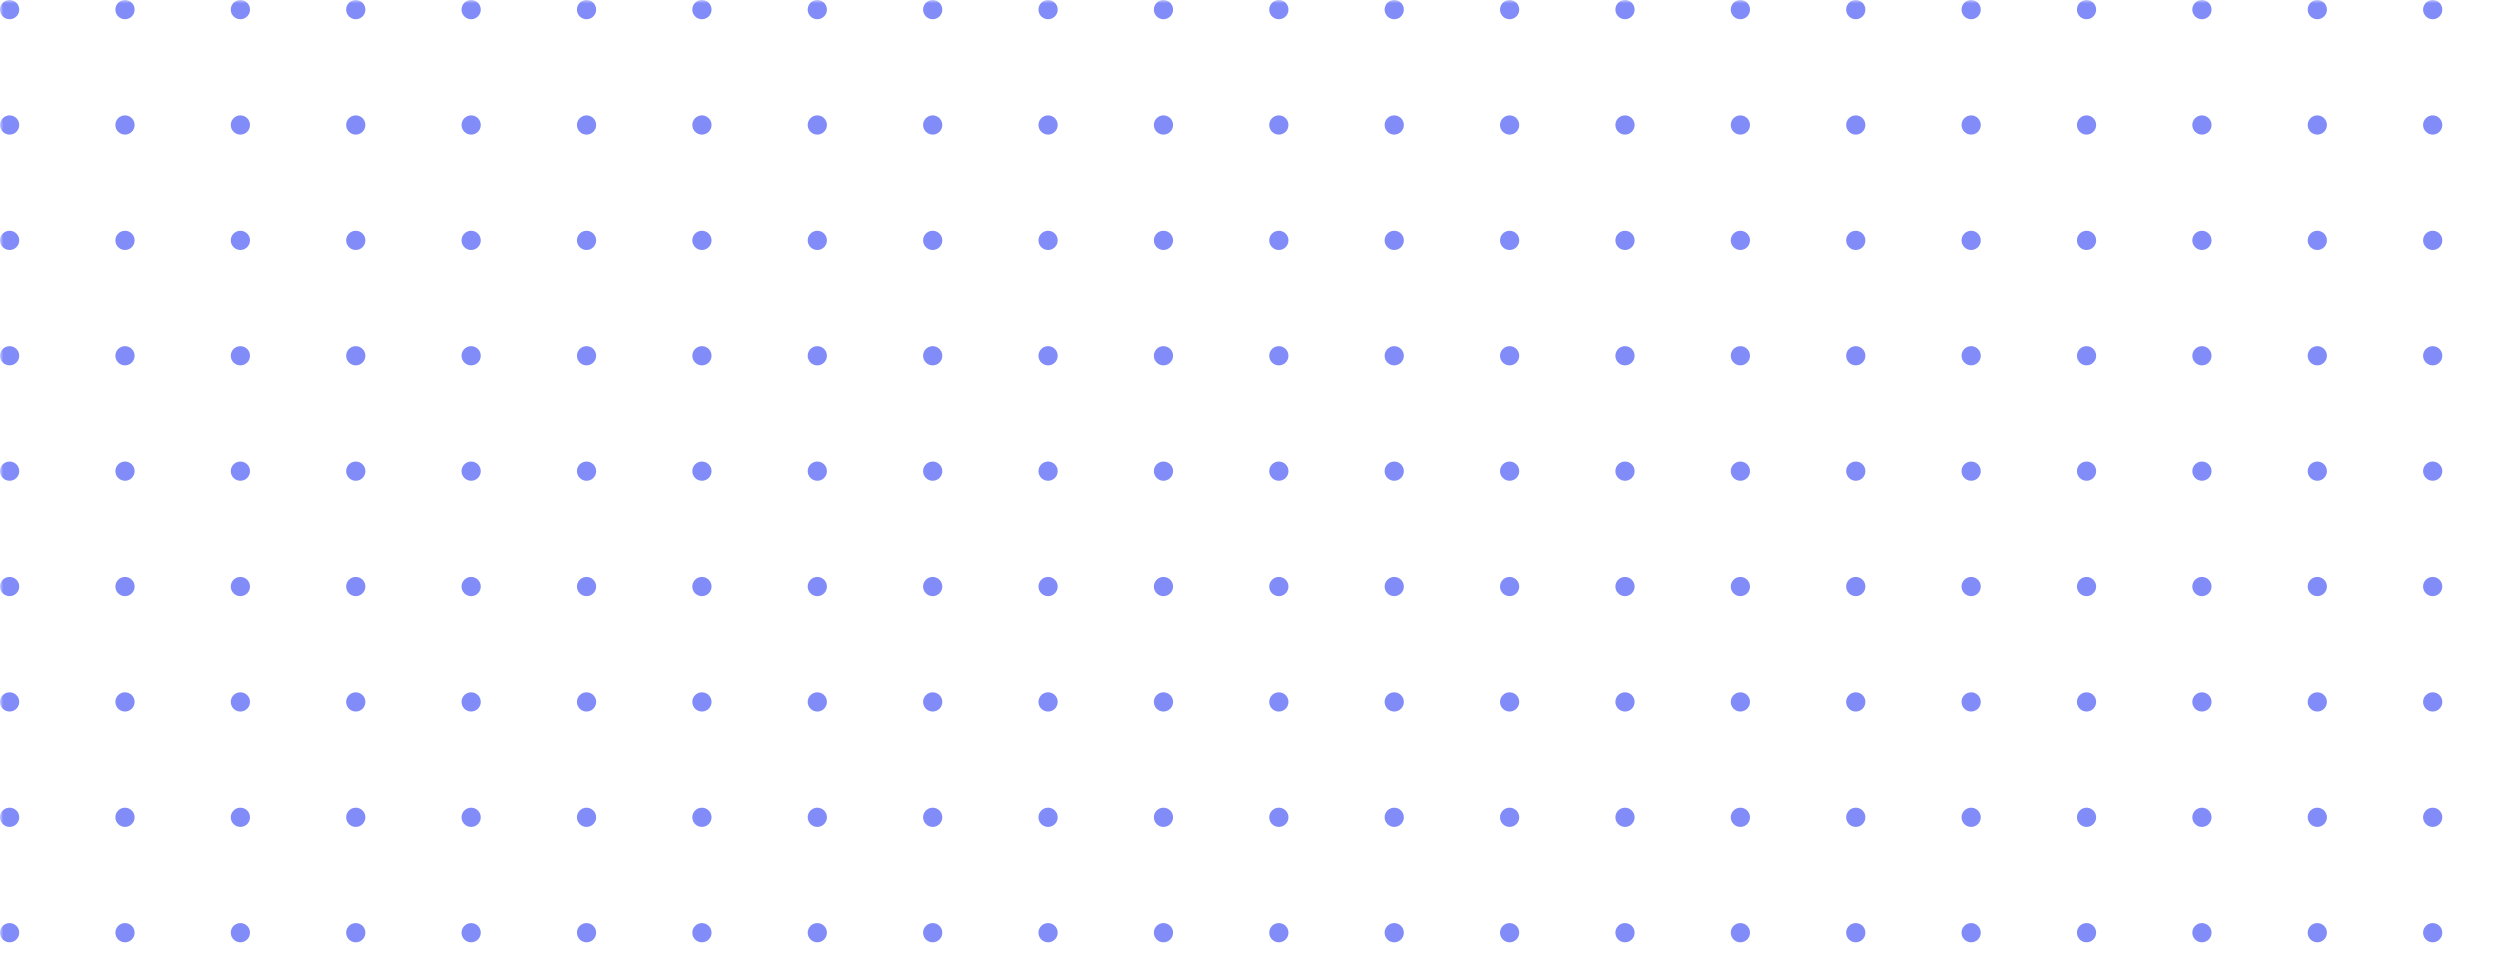 <?xml version="1.0" encoding="UTF-8"?> <svg xmlns="http://www.w3.org/2000/svg" width="390" height="150" viewBox="0 0 390 150" fill="none"><g clip-path="url(#clip0_1_3)"><mask id="mask0_1_3" style="mask-type:luminance" maskUnits="userSpaceOnUse" x="0" y="0" width="390" height="150"><path d="M390 0H0V150H390V0Z" fill="white"></path></mask><g mask="url(#mask0_1_3)"><path d="M1.5 3C2.328 3 3 2.328 3 1.5C3 0.672 2.328 0 1.5 0C0.672 0 0 0.672 0 1.5C0 2.328 0.672 3 1.5 3Z" fill="#818CF8"></path><path d="M19.5 3C20.328 3 21 2.328 21 1.5C21 0.672 20.328 0 19.5 0C18.672 0 18 0.672 18 1.5C18 2.328 18.672 3 19.5 3Z" fill="#818CF8"></path><path d="M37.5 3C38.328 3 39 2.328 39 1.5C39 0.672 38.328 0 37.5 0C36.672 0 36 0.672 36 1.5C36 2.328 36.672 3 37.5 3Z" fill="#818CF8"></path><path d="M55.5 3C56.328 3 57 2.328 57 1.5C57 0.672 56.328 0 55.5 0C54.672 0 54 0.672 54 1.5C54 2.328 54.672 3 55.5 3Z" fill="#818CF8"></path><path d="M73.5 3C74.328 3 75 2.328 75 1.5C75 0.672 74.328 0 73.5 0C72.672 0 72 0.672 72 1.5C72 2.328 72.672 3 73.5 3Z" fill="#818CF8"></path><path d="M91.5 3C92.328 3 93 2.328 93 1.5C93 0.672 92.328 0 91.5 0C90.672 0 90 0.672 90 1.5C90 2.328 90.672 3 91.5 3Z" fill="#818CF8"></path><path d="M109.5 3C110.328 3 111 2.328 111 1.5C111 0.672 110.328 0 109.5 0C108.672 0 108 0.672 108 1.5C108 2.328 108.672 3 109.5 3Z" fill="#818CF8"></path><path d="M127.5 3C128.328 3 129 2.328 129 1.5C129 0.672 128.328 0 127.5 0C126.672 0 126 0.672 126 1.5C126 2.328 126.672 3 127.5 3Z" fill="#818CF8"></path><path d="M145.5 3C146.328 3 147 2.328 147 1.5C147 0.672 146.328 0 145.5 0C144.672 0 144 0.672 144 1.5C144 2.328 144.672 3 145.5 3Z" fill="#818CF8"></path><path d="M163.5 3C164.328 3 165 2.328 165 1.5C165 0.672 164.328 0 163.5 0C162.672 0 162 0.672 162 1.5C162 2.328 162.672 3 163.5 3Z" fill="#818CF8"></path><path d="M181.5 3C182.328 3 183 2.328 183 1.5C183 0.672 182.328 0 181.5 0C180.672 0 180 0.672 180 1.5C180 2.328 180.672 3 181.5 3Z" fill="#818CF8"></path><path d="M199.5 3C200.328 3 201 2.328 201 1.5C201 0.672 200.328 0 199.5 0C198.672 0 198 0.672 198 1.5C198 2.328 198.672 3 199.5 3Z" fill="#818CF8"></path><path d="M217.5 3C218.328 3 219 2.328 219 1.5C219 0.672 218.328 0 217.5 0C216.672 0 216 0.672 216 1.5C216 2.328 216.672 3 217.5 3Z" fill="#818CF8"></path><path d="M235.5 3C236.328 3 237 2.328 237 1.5C237 0.672 236.328 0 235.5 0C234.672 0 234 0.672 234 1.5C234 2.328 234.672 3 235.5 3Z" fill="#818CF8"></path><path d="M253.5 3C254.328 3 255 2.328 255 1.5C255 0.672 254.328 0 253.5 0C252.672 0 252 0.672 252 1.5C252 2.328 252.672 3 253.5 3Z" fill="#818CF8"></path><path d="M271.5 3C272.328 3 273 2.328 273 1.5C273 0.672 272.328 0 271.5 0C270.672 0 270 0.672 270 1.5C270 2.328 270.672 3 271.5 3Z" fill="#818CF8"></path><path d="M289.5 3C290.328 3 291 2.328 291 1.5C291 0.672 290.328 0 289.5 0C288.672 0 288 0.672 288 1.5C288 2.328 288.672 3 289.5 3Z" fill="#818CF8"></path><path d="M307.5 3C308.328 3 309 2.328 309 1.5C309 0.672 308.328 0 307.5 0C306.672 0 306 0.672 306 1.5C306 2.328 306.672 3 307.5 3Z" fill="#818CF8"></path><path d="M325.5 3C326.328 3 327 2.328 327 1.5C327 0.672 326.328 0 325.5 0C324.672 0 324 0.672 324 1.5C324 2.328 324.672 3 325.5 3Z" fill="#818CF8"></path><path d="M343.5 3C344.328 3 345 2.328 345 1.5C345 0.672 344.328 0 343.5 0C342.672 0 342 0.672 342 1.5C342 2.328 342.672 3 343.5 3Z" fill="#818CF8"></path><path d="M361.5 3C362.328 3 363 2.328 363 1.5C363 0.672 362.328 0 361.5 0C360.672 0 360 0.672 360 1.5C360 2.328 360.672 3 361.5 3Z" fill="#818CF8"></path><path d="M379.5 3C380.328 3 381 2.328 381 1.5C381 0.672 380.328 0 379.5 0C378.672 0 378 0.672 378 1.5C378 2.328 378.672 3 379.5 3Z" fill="#818CF8"></path><path d="M1.5 21C2.328 21 3 20.328 3 19.5C3 18.672 2.328 18 1.5 18C0.672 18 0 18.672 0 19.5C0 20.328 0.672 21 1.5 21Z" fill="#818CF8"></path><path d="M19.5 21C20.328 21 21 20.328 21 19.5C21 18.672 20.328 18 19.5 18C18.672 18 18 18.672 18 19.5C18 20.328 18.672 21 19.5 21Z" fill="#818CF8"></path><path d="M37.5 21C38.328 21 39 20.328 39 19.5C39 18.672 38.328 18 37.5 18C36.672 18 36 18.672 36 19.5C36 20.328 36.672 21 37.5 21Z" fill="#818CF8"></path><path d="M55.5 21C56.328 21 57 20.328 57 19.5C57 18.672 56.328 18 55.5 18C54.672 18 54 18.672 54 19.5C54 20.328 54.672 21 55.5 21Z" fill="#818CF8"></path><path d="M73.5 21C74.328 21 75 20.328 75 19.5C75 18.672 74.328 18 73.5 18C72.672 18 72 18.672 72 19.5C72 20.328 72.672 21 73.5 21Z" fill="#818CF8"></path><path d="M91.5 21C92.328 21 93 20.328 93 19.5C93 18.672 92.328 18 91.5 18C90.672 18 90 18.672 90 19.5C90 20.328 90.672 21 91.5 21Z" fill="#818CF8"></path><path d="M109.5 21C110.328 21 111 20.328 111 19.5C111 18.672 110.328 18 109.5 18C108.672 18 108 18.672 108 19.5C108 20.328 108.672 21 109.5 21Z" fill="#818CF8"></path><path d="M127.5 21C128.328 21 129 20.328 129 19.5C129 18.672 128.328 18 127.5 18C126.672 18 126 18.672 126 19.5C126 20.328 126.672 21 127.5 21Z" fill="#818CF8"></path><path d="M145.5 21C146.328 21 147 20.328 147 19.5C147 18.672 146.328 18 145.5 18C144.672 18 144 18.672 144 19.5C144 20.328 144.672 21 145.5 21Z" fill="#818CF8"></path><path d="M163.5 21C164.328 21 165 20.328 165 19.5C165 18.672 164.328 18 163.5 18C162.672 18 162 18.672 162 19.5C162 20.328 162.672 21 163.5 21Z" fill="#818CF8"></path><path d="M181.5 21C182.328 21 183 20.328 183 19.5C183 18.672 182.328 18 181.5 18C180.672 18 180 18.672 180 19.5C180 20.328 180.672 21 181.5 21Z" fill="#818CF8"></path><path d="M199.5 21C200.328 21 201 20.328 201 19.5C201 18.672 200.328 18 199.5 18C198.672 18 198 18.672 198 19.5C198 20.328 198.672 21 199.5 21Z" fill="#818CF8"></path><path d="M217.5 21C218.328 21 219 20.328 219 19.5C219 18.672 218.328 18 217.5 18C216.672 18 216 18.672 216 19.5C216 20.328 216.672 21 217.5 21Z" fill="#818CF8"></path><path d="M235.5 21C236.328 21 237 20.328 237 19.5C237 18.672 236.328 18 235.5 18C234.672 18 234 18.672 234 19.5C234 20.328 234.672 21 235.5 21Z" fill="#818CF8"></path><path d="M253.5 21C254.328 21 255 20.328 255 19.5C255 18.672 254.328 18 253.5 18C252.672 18 252 18.672 252 19.5C252 20.328 252.672 21 253.5 21Z" fill="#818CF8"></path><path d="M271.5 21C272.328 21 273 20.328 273 19.5C273 18.672 272.328 18 271.5 18C270.672 18 270 18.672 270 19.5C270 20.328 270.672 21 271.5 21Z" fill="#818CF8"></path><path d="M289.5 21C290.328 21 291 20.328 291 19.5C291 18.672 290.328 18 289.5 18C288.672 18 288 18.672 288 19.5C288 20.328 288.672 21 289.5 21Z" fill="#818CF8"></path><path d="M307.5 21C308.328 21 309 20.328 309 19.5C309 18.672 308.328 18 307.5 18C306.672 18 306 18.672 306 19.5C306 20.328 306.672 21 307.5 21Z" fill="#818CF8"></path><path d="M325.5 21C326.328 21 327 20.328 327 19.5C327 18.672 326.328 18 325.5 18C324.672 18 324 18.672 324 19.5C324 20.328 324.672 21 325.5 21Z" fill="#818CF8"></path><path d="M343.5 21C344.328 21 345 20.328 345 19.5C345 18.672 344.328 18 343.5 18C342.672 18 342 18.672 342 19.5C342 20.328 342.672 21 343.5 21Z" fill="#818CF8"></path><path d="M361.5 21C362.328 21 363 20.328 363 19.5C363 18.672 362.328 18 361.5 18C360.672 18 360 18.672 360 19.5C360 20.328 360.672 21 361.5 21Z" fill="#818CF8"></path><path d="M379.5 21C380.328 21 381 20.328 381 19.5C381 18.672 380.328 18 379.5 18C378.672 18 378 18.672 378 19.5C378 20.328 378.672 21 379.5 21Z" fill="#818CF8"></path><path d="M1.5 39C2.328 39 3 38.328 3 37.5C3 36.672 2.328 36 1.5 36C0.672 36 0 36.672 0 37.5C0 38.328 0.672 39 1.5 39Z" fill="#818CF8"></path><path d="M19.5 39C20.328 39 21 38.328 21 37.5C21 36.672 20.328 36 19.5 36C18.672 36 18 36.672 18 37.5C18 38.328 18.672 39 19.5 39Z" fill="#818CF8"></path><path d="M37.5 39C38.328 39 39 38.328 39 37.5C39 36.672 38.328 36 37.5 36C36.672 36 36 36.672 36 37.5C36 38.328 36.672 39 37.5 39Z" fill="#818CF8"></path><path d="M55.5 39C56.328 39 57 38.328 57 37.5C57 36.672 56.328 36 55.5 36C54.672 36 54 36.672 54 37.5C54 38.328 54.672 39 55.5 39Z" fill="#818CF8"></path><path d="M73.5 39C74.328 39 75 38.328 75 37.5C75 36.672 74.328 36 73.5 36C72.672 36 72 36.672 72 37.5C72 38.328 72.672 39 73.5 39Z" fill="#818CF8"></path><path d="M91.5 39C92.328 39 93 38.328 93 37.5C93 36.672 92.328 36 91.5 36C90.672 36 90 36.672 90 37.5C90 38.328 90.672 39 91.5 39Z" fill="#818CF8"></path><path d="M109.5 39C110.328 39 111 38.328 111 37.5C111 36.672 110.328 36 109.5 36C108.672 36 108 36.672 108 37.5C108 38.328 108.672 39 109.5 39Z" fill="#818CF8"></path><path d="M127.5 39C128.328 39 129 38.328 129 37.5C129 36.672 128.328 36 127.5 36C126.672 36 126 36.672 126 37.5C126 38.328 126.672 39 127.5 39Z" fill="#818CF8"></path><path d="M145.5 39C146.328 39 147 38.328 147 37.5C147 36.672 146.328 36 145.5 36C144.672 36 144 36.672 144 37.5C144 38.328 144.672 39 145.5 39Z" fill="#818CF8"></path><path d="M163.5 39C164.328 39 165 38.328 165 37.5C165 36.672 164.328 36 163.5 36C162.672 36 162 36.672 162 37.5C162 38.328 162.672 39 163.5 39Z" fill="#818CF8"></path><path d="M181.5 39C182.328 39 183 38.328 183 37.5C183 36.672 182.328 36 181.5 36C180.672 36 180 36.672 180 37.5C180 38.328 180.672 39 181.5 39Z" fill="#818CF8"></path><path d="M199.5 39C200.328 39 201 38.328 201 37.5C201 36.672 200.328 36 199.5 36C198.672 36 198 36.672 198 37.5C198 38.328 198.672 39 199.5 39Z" fill="#818CF8"></path><path d="M217.5 39C218.328 39 219 38.328 219 37.5C219 36.672 218.328 36 217.5 36C216.672 36 216 36.672 216 37.5C216 38.328 216.672 39 217.5 39Z" fill="#818CF8"></path><path d="M235.5 39C236.328 39 237 38.328 237 37.5C237 36.672 236.328 36 235.5 36C234.672 36 234 36.672 234 37.5C234 38.328 234.672 39 235.5 39Z" fill="#818CF8"></path><path d="M253.5 39C254.328 39 255 38.328 255 37.5C255 36.672 254.328 36 253.5 36C252.672 36 252 36.672 252 37.5C252 38.328 252.672 39 253.5 39Z" fill="#818CF8"></path><path d="M271.5 39C272.328 39 273 38.328 273 37.5C273 36.672 272.328 36 271.5 36C270.672 36 270 36.672 270 37.5C270 38.328 270.672 39 271.5 39Z" fill="#818CF8"></path><path d="M289.5 39C290.328 39 291 38.328 291 37.5C291 36.672 290.328 36 289.5 36C288.672 36 288 36.672 288 37.5C288 38.328 288.672 39 289.5 39Z" fill="#818CF8"></path><path d="M307.5 39C308.328 39 309 38.328 309 37.5C309 36.672 308.328 36 307.5 36C306.672 36 306 36.672 306 37.5C306 38.328 306.672 39 307.5 39Z" fill="#818CF8"></path><path d="M325.5 39C326.328 39 327 38.328 327 37.5C327 36.672 326.328 36 325.5 36C324.672 36 324 36.672 324 37.5C324 38.328 324.672 39 325.5 39Z" fill="#818CF8"></path><path d="M343.5 39C344.328 39 345 38.328 345 37.5C345 36.672 344.328 36 343.5 36C342.672 36 342 36.672 342 37.5C342 38.328 342.672 39 343.5 39Z" fill="#818CF8"></path><path d="M361.5 39C362.328 39 363 38.328 363 37.5C363 36.672 362.328 36 361.5 36C360.672 36 360 36.672 360 37.5C360 38.328 360.672 39 361.5 39Z" fill="#818CF8"></path><path d="M379.5 39C380.328 39 381 38.328 381 37.5C381 36.672 380.328 36 379.5 36C378.672 36 378 36.672 378 37.5C378 38.328 378.672 39 379.5 39Z" fill="#818CF8"></path><path d="M1.5 57C2.328 57 3 56.328 3 55.5C3 54.672 2.328 54 1.5 54C0.672 54 0 54.672 0 55.5C0 56.328 0.672 57 1.5 57Z" fill="#818CF8"></path><path d="M19.5 57C20.328 57 21 56.328 21 55.5C21 54.672 20.328 54 19.5 54C18.672 54 18 54.672 18 55.5C18 56.328 18.672 57 19.5 57Z" fill="#818CF8"></path><path d="M37.5 57C38.328 57 39 56.328 39 55.5C39 54.672 38.328 54 37.5 54C36.672 54 36 54.672 36 55.5C36 56.328 36.672 57 37.5 57Z" fill="#818CF8"></path><path d="M55.5 57C56.328 57 57 56.328 57 55.5C57 54.672 56.328 54 55.5 54C54.672 54 54 54.672 54 55.5C54 56.328 54.672 57 55.5 57Z" fill="#818CF8"></path><path d="M73.5 57C74.328 57 75 56.328 75 55.5C75 54.672 74.328 54 73.5 54C72.672 54 72 54.672 72 55.5C72 56.328 72.672 57 73.5 57Z" fill="#818CF8"></path><path d="M91.5 57C92.328 57 93 56.328 93 55.5C93 54.672 92.328 54 91.5 54C90.672 54 90 54.672 90 55.5C90 56.328 90.672 57 91.5 57Z" fill="#818CF8"></path><path d="M109.5 57C110.328 57 111 56.328 111 55.5C111 54.672 110.328 54 109.5 54C108.672 54 108 54.672 108 55.5C108 56.328 108.672 57 109.5 57Z" fill="#818CF8"></path><path d="M127.5 57C128.328 57 129 56.328 129 55.5C129 54.672 128.328 54 127.5 54C126.672 54 126 54.672 126 55.5C126 56.328 126.672 57 127.5 57Z" fill="#818CF8"></path><path d="M145.5 57C146.328 57 147 56.328 147 55.5C147 54.672 146.328 54 145.5 54C144.672 54 144 54.672 144 55.5C144 56.328 144.672 57 145.5 57Z" fill="#818CF8"></path><path d="M163.5 57C164.328 57 165 56.328 165 55.5C165 54.672 164.328 54 163.5 54C162.672 54 162 54.672 162 55.5C162 56.328 162.672 57 163.5 57Z" fill="#818CF8"></path><path d="M181.5 57C182.328 57 183 56.328 183 55.5C183 54.672 182.328 54 181.5 54C180.672 54 180 54.672 180 55.5C180 56.328 180.672 57 181.5 57Z" fill="#818CF8"></path><path d="M199.5 57C200.328 57 201 56.328 201 55.5C201 54.672 200.328 54 199.5 54C198.672 54 198 54.672 198 55.5C198 56.328 198.672 57 199.5 57Z" fill="#818CF8"></path><path d="M217.5 57C218.328 57 219 56.328 219 55.5C219 54.672 218.328 54 217.5 54C216.672 54 216 54.672 216 55.5C216 56.328 216.672 57 217.5 57Z" fill="#818CF8"></path><path d="M235.5 57C236.328 57 237 56.328 237 55.5C237 54.672 236.328 54 235.5 54C234.672 54 234 54.672 234 55.5C234 56.328 234.672 57 235.5 57Z" fill="#818CF8"></path><path d="M253.5 57C254.328 57 255 56.328 255 55.5C255 54.672 254.328 54 253.5 54C252.672 54 252 54.672 252 55.5C252 56.328 252.672 57 253.5 57Z" fill="#818CF8"></path><path d="M271.5 57C272.328 57 273 56.328 273 55.5C273 54.672 272.328 54 271.5 54C270.672 54 270 54.672 270 55.5C270 56.328 270.672 57 271.5 57Z" fill="#818CF8"></path><path d="M289.5 57C290.328 57 291 56.328 291 55.5C291 54.672 290.328 54 289.5 54C288.672 54 288 54.672 288 55.5C288 56.328 288.672 57 289.5 57Z" fill="#818CF8"></path><path d="M307.5 57C308.328 57 309 56.328 309 55.5C309 54.672 308.328 54 307.5 54C306.672 54 306 54.672 306 55.5C306 56.328 306.672 57 307.5 57Z" fill="#818CF8"></path><path d="M325.5 57C326.328 57 327 56.328 327 55.5C327 54.672 326.328 54 325.5 54C324.672 54 324 54.672 324 55.5C324 56.328 324.672 57 325.5 57Z" fill="#818CF8"></path><path d="M343.5 57C344.328 57 345 56.328 345 55.5C345 54.672 344.328 54 343.5 54C342.672 54 342 54.672 342 55.5C342 56.328 342.672 57 343.5 57Z" fill="#818CF8"></path><path d="M361.5 57C362.328 57 363 56.328 363 55.5C363 54.672 362.328 54 361.5 54C360.672 54 360 54.672 360 55.5C360 56.328 360.672 57 361.5 57Z" fill="#818CF8"></path><path d="M379.5 57C380.328 57 381 56.328 381 55.5C381 54.672 380.328 54 379.5 54C378.672 54 378 54.672 378 55.5C378 56.328 378.672 57 379.5 57Z" fill="#818CF8"></path><path d="M1.5 75C2.328 75 3 74.328 3 73.5C3 72.672 2.328 72 1.5 72C0.672 72 0 72.672 0 73.5C0 74.328 0.672 75 1.5 75Z" fill="#818CF8"></path><path d="M19.5 75C20.328 75 21 74.328 21 73.5C21 72.672 20.328 72 19.5 72C18.672 72 18 72.672 18 73.5C18 74.328 18.672 75 19.5 75Z" fill="#818CF8"></path><path d="M37.5 75C38.328 75 39 74.328 39 73.5C39 72.672 38.328 72 37.5 72C36.672 72 36 72.672 36 73.5C36 74.328 36.672 75 37.5 75Z" fill="#818CF8"></path><path d="M55.5 75C56.328 75 57 74.328 57 73.5C57 72.672 56.328 72 55.5 72C54.672 72 54 72.672 54 73.5C54 74.328 54.672 75 55.5 75Z" fill="#818CF8"></path><path d="M73.5 75C74.328 75 75 74.328 75 73.5C75 72.672 74.328 72 73.5 72C72.672 72 72 72.672 72 73.5C72 74.328 72.672 75 73.5 75Z" fill="#818CF8"></path><path d="M91.5 75C92.328 75 93 74.328 93 73.5C93 72.672 92.328 72 91.5 72C90.672 72 90 72.672 90 73.5C90 74.328 90.672 75 91.5 75Z" fill="#818CF8"></path><path d="M109.5 75C110.328 75 111 74.328 111 73.5C111 72.672 110.328 72 109.5 72C108.672 72 108 72.672 108 73.5C108 74.328 108.672 75 109.5 75Z" fill="#818CF8"></path><path d="M127.5 75C128.328 75 129 74.328 129 73.5C129 72.672 128.328 72 127.5 72C126.672 72 126 72.672 126 73.5C126 74.328 126.672 75 127.5 75Z" fill="#818CF8"></path><path d="M145.5 75C146.328 75 147 74.328 147 73.5C147 72.672 146.328 72 145.5 72C144.672 72 144 72.672 144 73.5C144 74.328 144.672 75 145.5 75Z" fill="#818CF8"></path><path d="M163.5 75C164.328 75 165 74.328 165 73.5C165 72.672 164.328 72 163.5 72C162.672 72 162 72.672 162 73.5C162 74.328 162.672 75 163.5 75Z" fill="#818CF8"></path><path d="M181.5 75C182.328 75 183 74.328 183 73.5C183 72.672 182.328 72 181.5 72C180.672 72 180 72.672 180 73.5C180 74.328 180.672 75 181.5 75Z" fill="#818CF8"></path><path d="M199.5 75C200.328 75 201 74.328 201 73.5C201 72.672 200.328 72 199.5 72C198.672 72 198 72.672 198 73.5C198 74.328 198.672 75 199.5 75Z" fill="#818CF8"></path><path d="M217.5 75C218.328 75 219 74.328 219 73.5C219 72.672 218.328 72 217.5 72C216.672 72 216 72.672 216 73.5C216 74.328 216.672 75 217.5 75Z" fill="#818CF8"></path><path d="M235.5 75C236.328 75 237 74.328 237 73.5C237 72.672 236.328 72 235.5 72C234.672 72 234 72.672 234 73.5C234 74.328 234.672 75 235.5 75Z" fill="#818CF8"></path><path d="M253.5 75C254.328 75 255 74.328 255 73.5C255 72.672 254.328 72 253.5 72C252.672 72 252 72.672 252 73.5C252 74.328 252.672 75 253.5 75Z" fill="#818CF8"></path><path d="M271.5 75C272.328 75 273 74.328 273 73.5C273 72.672 272.328 72 271.5 72C270.672 72 270 72.672 270 73.5C270 74.328 270.672 75 271.5 75Z" fill="#818CF8"></path><path d="M289.5 75C290.328 75 291 74.328 291 73.5C291 72.672 290.328 72 289.5 72C288.672 72 288 72.672 288 73.5C288 74.328 288.672 75 289.5 75Z" fill="#818CF8"></path><path d="M307.5 75C308.328 75 309 74.328 309 73.5C309 72.672 308.328 72 307.5 72C306.672 72 306 72.672 306 73.5C306 74.328 306.672 75 307.5 75Z" fill="#818CF8"></path><path d="M325.5 75C326.328 75 327 74.328 327 73.5C327 72.672 326.328 72 325.5 72C324.672 72 324 72.672 324 73.5C324 74.328 324.672 75 325.5 75Z" fill="#818CF8"></path><path d="M343.5 75C344.328 75 345 74.328 345 73.5C345 72.672 344.328 72 343.5 72C342.672 72 342 72.672 342 73.5C342 74.328 342.672 75 343.5 75Z" fill="#818CF8"></path><path d="M361.5 75C362.328 75 363 74.328 363 73.5C363 72.672 362.328 72 361.5 72C360.672 72 360 72.672 360 73.5C360 74.328 360.672 75 361.5 75Z" fill="#818CF8"></path><path d="M379.5 75C380.328 75 381 74.328 381 73.5C381 72.672 380.328 72 379.5 72C378.672 72 378 72.672 378 73.5C378 74.328 378.672 75 379.5 75Z" fill="#818CF8"></path><path d="M1.5 93C2.328 93 3 92.328 3 91.5C3 90.672 2.328 90 1.5 90C0.672 90 0 90.672 0 91.5C0 92.328 0.672 93 1.5 93Z" fill="#818CF8"></path><path d="M19.5 93C20.328 93 21 92.328 21 91.5C21 90.672 20.328 90 19.5 90C18.672 90 18 90.672 18 91.5C18 92.328 18.672 93 19.5 93Z" fill="#818CF8"></path><path d="M37.5 93C38.328 93 39 92.328 39 91.5C39 90.672 38.328 90 37.5 90C36.672 90 36 90.672 36 91.5C36 92.328 36.672 93 37.5 93Z" fill="#818CF8"></path><path d="M55.5 93C56.328 93 57 92.328 57 91.5C57 90.672 56.328 90 55.5 90C54.672 90 54 90.672 54 91.5C54 92.328 54.672 93 55.5 93Z" fill="#818CF8"></path><path d="M73.5 93C74.328 93 75 92.328 75 91.5C75 90.672 74.328 90 73.5 90C72.672 90 72 90.672 72 91.5C72 92.328 72.672 93 73.5 93Z" fill="#818CF8"></path><path d="M91.5 93C92.328 93 93 92.328 93 91.5C93 90.672 92.328 90 91.5 90C90.672 90 90 90.672 90 91.5C90 92.328 90.672 93 91.5 93Z" fill="#818CF8"></path><path d="M109.5 93C110.328 93 111 92.328 111 91.5C111 90.672 110.328 90 109.5 90C108.672 90 108 90.672 108 91.5C108 92.328 108.672 93 109.5 93Z" fill="#818CF8"></path><path d="M127.5 93C128.328 93 129 92.328 129 91.5C129 90.672 128.328 90 127.5 90C126.672 90 126 90.672 126 91.5C126 92.328 126.672 93 127.5 93Z" fill="#818CF8"></path><path d="M145.5 93C146.328 93 147 92.328 147 91.5C147 90.672 146.328 90 145.5 90C144.672 90 144 90.672 144 91.5C144 92.328 144.672 93 145.5 93Z" fill="#818CF8"></path><path d="M163.5 93C164.328 93 165 92.328 165 91.5C165 90.672 164.328 90 163.5 90C162.672 90 162 90.672 162 91.5C162 92.328 162.672 93 163.5 93Z" fill="#818CF8"></path><path d="M181.5 93C182.328 93 183 92.328 183 91.5C183 90.672 182.328 90 181.5 90C180.672 90 180 90.672 180 91.5C180 92.328 180.672 93 181.5 93Z" fill="#818CF8"></path><path d="M199.5 93C200.328 93 201 92.328 201 91.5C201 90.672 200.328 90 199.5 90C198.672 90 198 90.672 198 91.5C198 92.328 198.672 93 199.5 93Z" fill="#818CF8"></path><path d="M217.5 93C218.328 93 219 92.328 219 91.5C219 90.672 218.328 90 217.5 90C216.672 90 216 90.672 216 91.5C216 92.328 216.672 93 217.5 93Z" fill="#818CF8"></path><path d="M235.5 93C236.328 93 237 92.328 237 91.5C237 90.672 236.328 90 235.5 90C234.672 90 234 90.672 234 91.5C234 92.328 234.672 93 235.5 93Z" fill="#818CF8"></path><path d="M253.5 93C254.328 93 255 92.328 255 91.5C255 90.672 254.328 90 253.5 90C252.672 90 252 90.672 252 91.5C252 92.328 252.672 93 253.5 93Z" fill="#818CF8"></path><path d="M271.5 93C272.328 93 273 92.328 273 91.5C273 90.672 272.328 90 271.5 90C270.672 90 270 90.672 270 91.5C270 92.328 270.672 93 271.5 93Z" fill="#818CF8"></path><path d="M289.5 93C290.328 93 291 92.328 291 91.5C291 90.672 290.328 90 289.5 90C288.672 90 288 90.672 288 91.5C288 92.328 288.672 93 289.5 93Z" fill="#818CF8"></path><path d="M307.5 93C308.328 93 309 92.328 309 91.5C309 90.672 308.328 90 307.5 90C306.672 90 306 90.672 306 91.5C306 92.328 306.672 93 307.5 93Z" fill="#818CF8"></path><path d="M325.5 93C326.328 93 327 92.328 327 91.5C327 90.672 326.328 90 325.5 90C324.672 90 324 90.672 324 91.5C324 92.328 324.672 93 325.5 93Z" fill="#818CF8"></path><path d="M343.5 93C344.328 93 345 92.328 345 91.5C345 90.672 344.328 90 343.5 90C342.672 90 342 90.672 342 91.5C342 92.328 342.672 93 343.5 93Z" fill="#818CF8"></path><path d="M361.5 93C362.328 93 363 92.328 363 91.5C363 90.672 362.328 90 361.5 90C360.672 90 360 90.672 360 91.5C360 92.328 360.672 93 361.5 93Z" fill="#818CF8"></path><path d="M379.5 93C380.328 93 381 92.328 381 91.5C381 90.672 380.328 90 379.5 90C378.672 90 378 90.672 378 91.5C378 92.328 378.672 93 379.5 93Z" fill="#818CF8"></path><path d="M1.5 111C2.328 111 3 110.328 3 109.5C3 108.672 2.328 108 1.5 108C0.672 108 0 108.672 0 109.5C0 110.328 0.672 111 1.5 111Z" fill="#818CF8"></path><path d="M19.5 111C20.328 111 21 110.328 21 109.5C21 108.672 20.328 108 19.5 108C18.672 108 18 108.672 18 109.5C18 110.328 18.672 111 19.5 111Z" fill="#818CF8"></path><path d="M37.5 111C38.328 111 39 110.328 39 109.5C39 108.672 38.328 108 37.5 108C36.672 108 36 108.672 36 109.5C36 110.328 36.672 111 37.5 111Z" fill="#818CF8"></path><path d="M55.5 111C56.328 111 57 110.328 57 109.5C57 108.672 56.328 108 55.5 108C54.672 108 54 108.672 54 109.5C54 110.328 54.672 111 55.5 111Z" fill="#818CF8"></path><path d="M73.5 111C74.328 111 75 110.328 75 109.5C75 108.672 74.328 108 73.5 108C72.672 108 72 108.672 72 109.5C72 110.328 72.672 111 73.5 111Z" fill="#818CF8"></path><path d="M91.5 111C92.328 111 93 110.328 93 109.5C93 108.672 92.328 108 91.5 108C90.672 108 90 108.672 90 109.5C90 110.328 90.672 111 91.5 111Z" fill="#818CF8"></path><path d="M109.5 111C110.328 111 111 110.328 111 109.5C111 108.672 110.328 108 109.5 108C108.672 108 108 108.672 108 109.5C108 110.328 108.672 111 109.5 111Z" fill="#818CF8"></path><path d="M127.5 111C128.328 111 129 110.328 129 109.5C129 108.672 128.328 108 127.5 108C126.672 108 126 108.672 126 109.5C126 110.328 126.672 111 127.5 111Z" fill="#818CF8"></path><path d="M145.5 111C146.328 111 147 110.328 147 109.5C147 108.672 146.328 108 145.5 108C144.672 108 144 108.672 144 109.5C144 110.328 144.672 111 145.5 111Z" fill="#818CF8"></path><path d="M163.5 111C164.328 111 165 110.328 165 109.5C165 108.672 164.328 108 163.5 108C162.672 108 162 108.672 162 109.5C162 110.328 162.672 111 163.5 111Z" fill="#818CF8"></path><path d="M181.5 111C182.328 111 183 110.328 183 109.5C183 108.672 182.328 108 181.5 108C180.672 108 180 108.672 180 109.5C180 110.328 180.672 111 181.5 111Z" fill="#818CF8"></path><path d="M199.5 111C200.328 111 201 110.328 201 109.5C201 108.672 200.328 108 199.5 108C198.672 108 198 108.672 198 109.5C198 110.328 198.672 111 199.5 111Z" fill="#818CF8"></path><path d="M217.5 111C218.328 111 219 110.328 219 109.5C219 108.672 218.328 108 217.5 108C216.672 108 216 108.672 216 109.5C216 110.328 216.672 111 217.5 111Z" fill="#818CF8"></path><path d="M235.5 111C236.328 111 237 110.328 237 109.5C237 108.672 236.328 108 235.5 108C234.672 108 234 108.672 234 109.5C234 110.328 234.672 111 235.5 111Z" fill="#818CF8"></path><path d="M253.5 111C254.328 111 255 110.328 255 109.5C255 108.672 254.328 108 253.5 108C252.672 108 252 108.672 252 109.5C252 110.328 252.672 111 253.5 111Z" fill="#818CF8"></path><path d="M271.5 111C272.328 111 273 110.328 273 109.5C273 108.672 272.328 108 271.5 108C270.672 108 270 108.672 270 109.5C270 110.328 270.672 111 271.5 111Z" fill="#818CF8"></path><path d="M289.5 111C290.328 111 291 110.328 291 109.5C291 108.672 290.328 108 289.5 108C288.672 108 288 108.672 288 109.5C288 110.328 288.672 111 289.5 111Z" fill="#818CF8"></path><path d="M307.5 111C308.328 111 309 110.328 309 109.5C309 108.672 308.328 108 307.5 108C306.672 108 306 108.672 306 109.5C306 110.328 306.672 111 307.5 111Z" fill="#818CF8"></path><path d="M325.5 111C326.328 111 327 110.328 327 109.5C327 108.672 326.328 108 325.5 108C324.672 108 324 108.672 324 109.5C324 110.328 324.672 111 325.5 111Z" fill="#818CF8"></path><path d="M343.5 111C344.328 111 345 110.328 345 109.5C345 108.672 344.328 108 343.5 108C342.672 108 342 108.672 342 109.5C342 110.328 342.672 111 343.5 111Z" fill="#818CF8"></path><path d="M361.5 111C362.328 111 363 110.328 363 109.5C363 108.672 362.328 108 361.5 108C360.672 108 360 108.672 360 109.5C360 110.328 360.672 111 361.5 111Z" fill="#818CF8"></path><path d="M379.5 111C380.328 111 381 110.328 381 109.5C381 108.672 380.328 108 379.5 108C378.672 108 378 108.672 378 109.5C378 110.328 378.672 111 379.5 111Z" fill="#818CF8"></path><path d="M1.5 129C2.328 129 3 128.328 3 127.5C3 126.672 2.328 126 1.5 126C0.672 126 0 126.672 0 127.5C0 128.328 0.672 129 1.5 129Z" fill="#818CF8"></path><path d="M19.5 129C20.328 129 21 128.328 21 127.5C21 126.672 20.328 126 19.5 126C18.672 126 18 126.672 18 127.5C18 128.328 18.672 129 19.5 129Z" fill="#818CF8"></path><path d="M37.5 129C38.328 129 39 128.328 39 127.5C39 126.672 38.328 126 37.5 126C36.672 126 36 126.672 36 127.5C36 128.328 36.672 129 37.5 129Z" fill="#818CF8"></path><path d="M55.5 129C56.328 129 57 128.328 57 127.5C57 126.672 56.328 126 55.5 126C54.672 126 54 126.672 54 127.5C54 128.328 54.672 129 55.5 129Z" fill="#818CF8"></path><path d="M73.5 129C74.328 129 75 128.328 75 127.5C75 126.672 74.328 126 73.5 126C72.672 126 72 126.672 72 127.5C72 128.328 72.672 129 73.5 129Z" fill="#818CF8"></path><path d="M91.5 129C92.328 129 93 128.328 93 127.5C93 126.672 92.328 126 91.5 126C90.672 126 90 126.672 90 127.5C90 128.328 90.672 129 91.5 129Z" fill="#818CF8"></path><path d="M109.5 129C110.328 129 111 128.328 111 127.5C111 126.672 110.328 126 109.5 126C108.672 126 108 126.672 108 127.5C108 128.328 108.672 129 109.5 129Z" fill="#818CF8"></path><path d="M127.5 129C128.328 129 129 128.328 129 127.5C129 126.672 128.328 126 127.5 126C126.672 126 126 126.672 126 127.5C126 128.328 126.672 129 127.5 129Z" fill="#818CF8"></path><path d="M145.5 129C146.328 129 147 128.328 147 127.5C147 126.672 146.328 126 145.5 126C144.672 126 144 126.672 144 127.5C144 128.328 144.672 129 145.5 129Z" fill="#818CF8"></path><path d="M163.5 129C164.328 129 165 128.328 165 127.5C165 126.672 164.328 126 163.5 126C162.672 126 162 126.672 162 127.5C162 128.328 162.672 129 163.5 129Z" fill="#818CF8"></path><path d="M181.5 129C182.328 129 183 128.328 183 127.5C183 126.672 182.328 126 181.5 126C180.672 126 180 126.672 180 127.5C180 128.328 180.672 129 181.5 129Z" fill="#818CF8"></path><path d="M199.5 129C200.328 129 201 128.328 201 127.5C201 126.672 200.328 126 199.5 126C198.672 126 198 126.672 198 127.5C198 128.328 198.672 129 199.5 129Z" fill="#818CF8"></path><path d="M217.5 129C218.328 129 219 128.328 219 127.5C219 126.672 218.328 126 217.5 126C216.672 126 216 126.672 216 127.5C216 128.328 216.672 129 217.5 129Z" fill="#818CF8"></path><path d="M235.5 129C236.328 129 237 128.328 237 127.5C237 126.672 236.328 126 235.5 126C234.672 126 234 126.672 234 127.5C234 128.328 234.672 129 235.5 129Z" fill="#818CF8"></path><path d="M253.5 129C254.328 129 255 128.328 255 127.5C255 126.672 254.328 126 253.5 126C252.672 126 252 126.672 252 127.5C252 128.328 252.672 129 253.5 129Z" fill="#818CF8"></path><path d="M271.5 129C272.328 129 273 128.328 273 127.5C273 126.672 272.328 126 271.5 126C270.672 126 270 126.672 270 127.5C270 128.328 270.672 129 271.5 129Z" fill="#818CF8"></path><path d="M289.5 129C290.328 129 291 128.328 291 127.5C291 126.672 290.328 126 289.5 126C288.672 126 288 126.672 288 127.5C288 128.328 288.672 129 289.5 129Z" fill="#818CF8"></path><path d="M307.5 129C308.328 129 309 128.328 309 127.5C309 126.672 308.328 126 307.5 126C306.672 126 306 126.672 306 127.5C306 128.328 306.672 129 307.5 129Z" fill="#818CF8"></path><path d="M325.5 129C326.328 129 327 128.328 327 127.5C327 126.672 326.328 126 325.5 126C324.672 126 324 126.672 324 127.5C324 128.328 324.672 129 325.5 129Z" fill="#818CF8"></path><path d="M343.5 129C344.328 129 345 128.328 345 127.5C345 126.672 344.328 126 343.5 126C342.672 126 342 126.672 342 127.5C342 128.328 342.672 129 343.5 129Z" fill="#818CF8"></path><path d="M361.5 129C362.328 129 363 128.328 363 127.5C363 126.672 362.328 126 361.5 126C360.672 126 360 126.672 360 127.5C360 128.328 360.672 129 361.5 129Z" fill="#818CF8"></path><path d="M379.5 129C380.328 129 381 128.328 381 127.5C381 126.672 380.328 126 379.5 126C378.672 126 378 126.672 378 127.5C378 128.328 378.672 129 379.5 129Z" fill="#818CF8"></path><path d="M1.5 147C2.328 147 3 146.328 3 145.5C3 144.672 2.328 144 1.5 144C0.672 144 0 144.672 0 145.5C0 146.328 0.672 147 1.5 147Z" fill="#818CF8"></path><path d="M19.5 147C20.328 147 21 146.328 21 145.5C21 144.672 20.328 144 19.5 144C18.672 144 18 144.672 18 145.5C18 146.328 18.672 147 19.5 147Z" fill="#818CF8"></path><path d="M37.5 147C38.328 147 39 146.328 39 145.5C39 144.672 38.328 144 37.5 144C36.672 144 36 144.672 36 145.5C36 146.328 36.672 147 37.5 147Z" fill="#818CF8"></path><path d="M55.5 147C56.328 147 57 146.328 57 145.5C57 144.672 56.328 144 55.5 144C54.672 144 54 144.672 54 145.5C54 146.328 54.672 147 55.5 147Z" fill="#818CF8"></path><path d="M73.5 147C74.328 147 75 146.328 75 145.5C75 144.672 74.328 144 73.5 144C72.672 144 72 144.672 72 145.5C72 146.328 72.672 147 73.5 147Z" fill="#818CF8"></path><path d="M91.5 147C92.328 147 93 146.328 93 145.5C93 144.672 92.328 144 91.5 144C90.672 144 90 144.672 90 145.5C90 146.328 90.672 147 91.5 147Z" fill="#818CF8"></path><path d="M109.5 147C110.328 147 111 146.328 111 145.5C111 144.672 110.328 144 109.5 144C108.672 144 108 144.672 108 145.5C108 146.328 108.672 147 109.5 147Z" fill="#818CF8"></path><path d="M127.5 147C128.328 147 129 146.328 129 145.5C129 144.672 128.328 144 127.5 144C126.672 144 126 144.672 126 145.5C126 146.328 126.672 147 127.5 147Z" fill="#818CF8"></path><path d="M145.5 147C146.328 147 147 146.328 147 145.5C147 144.672 146.328 144 145.5 144C144.672 144 144 144.672 144 145.5C144 146.328 144.672 147 145.5 147Z" fill="#818CF8"></path><path d="M163.5 147C164.328 147 165 146.328 165 145.5C165 144.672 164.328 144 163.5 144C162.672 144 162 144.672 162 145.5C162 146.328 162.672 147 163.5 147Z" fill="#818CF8"></path><path d="M181.5 147C182.328 147 183 146.328 183 145.5C183 144.672 182.328 144 181.5 144C180.672 144 180 144.672 180 145.5C180 146.328 180.672 147 181.5 147Z" fill="#818CF8"></path><path d="M199.5 147C200.328 147 201 146.328 201 145.5C201 144.672 200.328 144 199.5 144C198.672 144 198 144.672 198 145.5C198 146.328 198.672 147 199.5 147Z" fill="#818CF8"></path><path d="M217.5 147C218.328 147 219 146.328 219 145.5C219 144.672 218.328 144 217.5 144C216.672 144 216 144.672 216 145.5C216 146.328 216.672 147 217.5 147Z" fill="#818CF8"></path><path d="M235.5 147C236.328 147 237 146.328 237 145.5C237 144.672 236.328 144 235.5 144C234.672 144 234 144.672 234 145.5C234 146.328 234.672 147 235.5 147Z" fill="#818CF8"></path><path d="M253.5 147C254.328 147 255 146.328 255 145.5C255 144.672 254.328 144 253.5 144C252.672 144 252 144.672 252 145.5C252 146.328 252.672 147 253.5 147Z" fill="#818CF8"></path><path d="M271.5 147C272.328 147 273 146.328 273 145.5C273 144.672 272.328 144 271.5 144C270.672 144 270 144.672 270 145.5C270 146.328 270.672 147 271.5 147Z" fill="#818CF8"></path><path d="M289.5 147C290.328 147 291 146.328 291 145.5C291 144.672 290.328 144 289.5 144C288.672 144 288 144.672 288 145.5C288 146.328 288.672 147 289.5 147Z" fill="#818CF8"></path><path d="M307.5 147C308.328 147 309 146.328 309 145.5C309 144.672 308.328 144 307.5 144C306.672 144 306 144.672 306 145.5C306 146.328 306.672 147 307.5 147Z" fill="#818CF8"></path><path d="M325.5 147C326.328 147 327 146.328 327 145.5C327 144.672 326.328 144 325.5 144C324.672 144 324 144.672 324 145.5C324 146.328 324.672 147 325.5 147Z" fill="#818CF8"></path><path d="M343.5 147C344.328 147 345 146.328 345 145.5C345 144.672 344.328 144 343.5 144C342.672 144 342 144.672 342 145.5C342 146.328 342.672 147 343.5 147Z" fill="#818CF8"></path><path d="M361.5 147C362.328 147 363 146.328 363 145.5C363 144.672 362.328 144 361.5 144C360.672 144 360 144.672 360 145.5C360 146.328 360.672 147 361.5 147Z" fill="#818CF8"></path><path d="M379.5 147C380.328 147 381 146.328 381 145.5C381 144.672 380.328 144 379.5 144C378.672 144 378 144.672 378 145.5C378 146.328 378.672 147 379.5 147Z" fill="#818CF8"></path></g></g><defs><clipPath id="clip0_1_3"><rect width="390" height="150" fill="white"></rect></clipPath></defs></svg> 